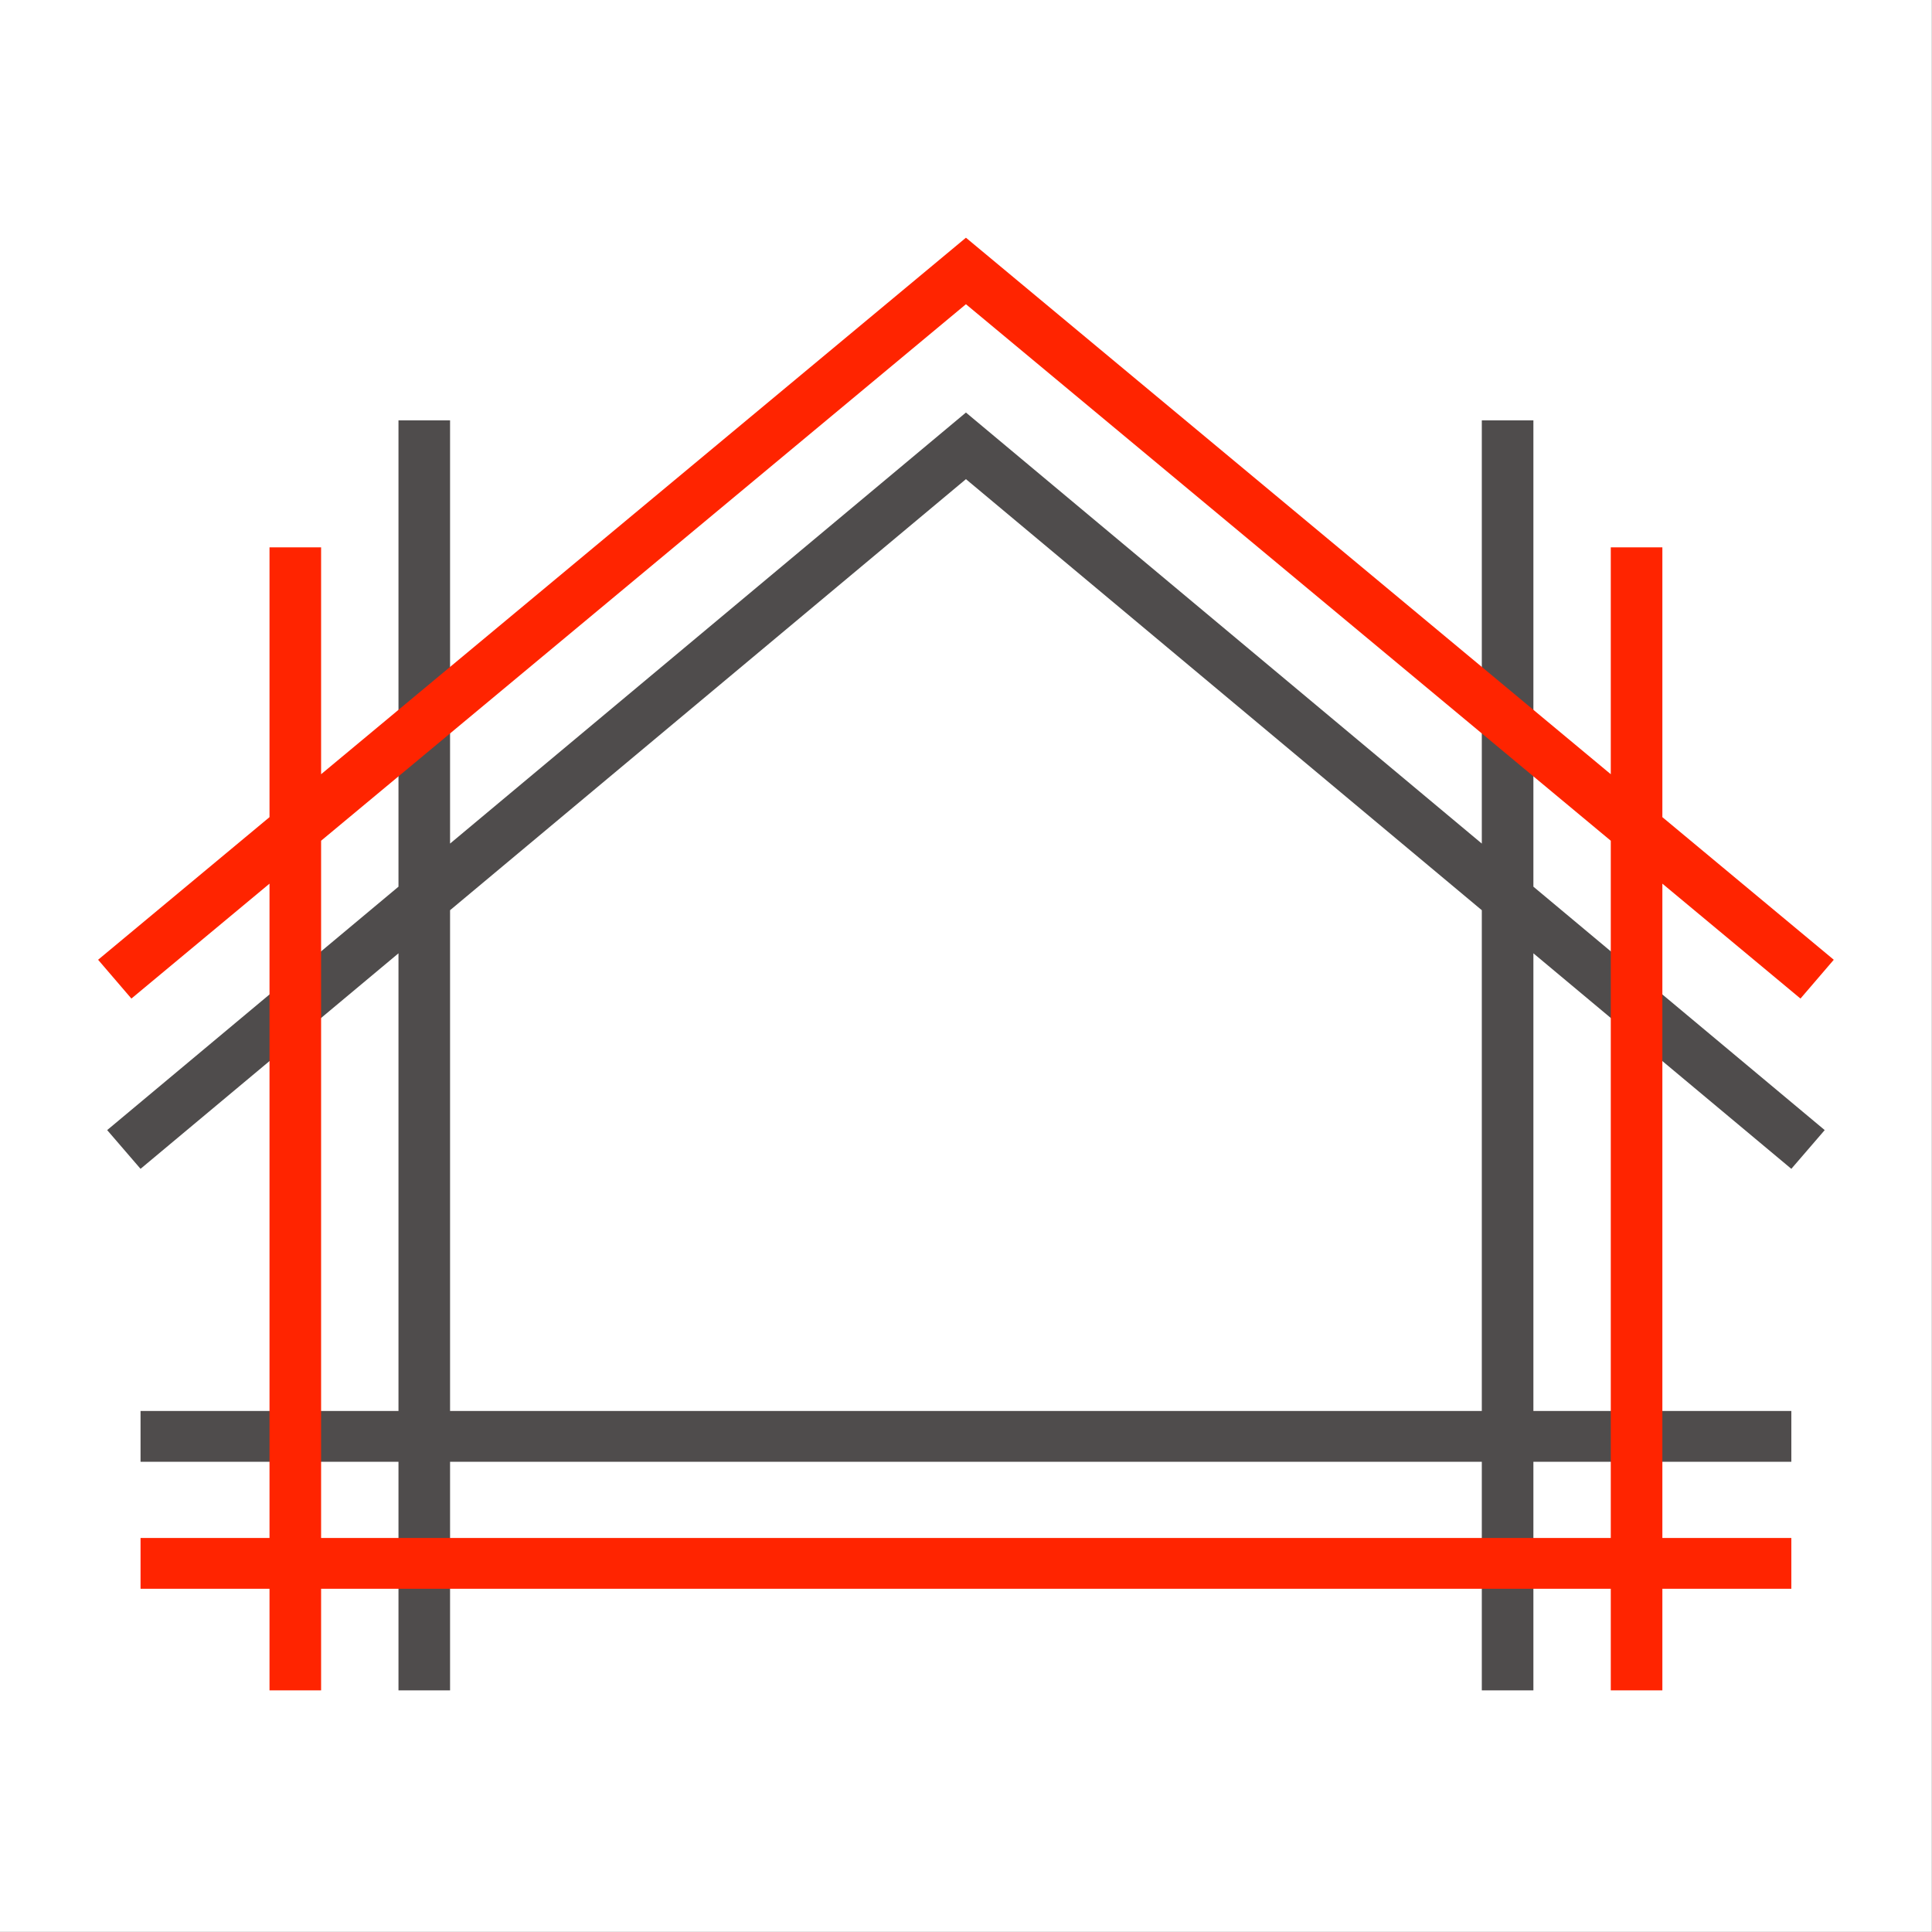 <svg xmlns="http://www.w3.org/2000/svg" version="1.1" xmlns:xlink="http://www.w3.org/1999/xlink" xmlns:svgjs="http://svgjs.dev/svgjs" width="1000" height="1000"><rect width="100%" height="100%" fill="#333333" stroke="none"/><style>
    #light-icon {
      display: inline;
    }
    #dark-icon {
      display: none;
    }

    @media (prefers-color-scheme: dark) {
      #light-icon {
        display: none;
      }
      #dark-icon {
        display: inline;
      }
    }
  </style><g id="light-icon"><svg xmlns="http://www.w3.org/2000/svg" version="1.1" xmlns:xlink="http://www.w3.org/1999/xlink" xmlns:svgjs="http://svgjs.dev/svgjs" width="1000" height="1000"><g><g transform="matrix(1.953,0,0,1.953,0,0)"><svg xmlns="http://www.w3.org/2000/svg" version="1.1" xmlns:xlink="http://www.w3.org/1999/xlink" xmlns:svgjs="http://svgjs.dev/svgjs" width="512" height="512"><svg width="512" height="512" viewBox="0 0 512 512" fill="none" xmlns="http://www.w3.org/2000/svg">
<rect width="512" height="512" fill="white"></rect>
<path fill-rule="evenodd" clip-rule="evenodd" d="M119.28 387.412H392.72V448H406.392V387.412H474.752V373.948H406.392V252.653L474.752 309.772L483.598 299.506L406.392 234.995V111.403H392.72V223.571L256 109.333L119.28 223.571L119.28 111.403H105.608L105.608 234.995L28.402 299.506L37.248 309.772L105.608 252.653L105.608 373.948H37.248V387.412H105.608V448H119.28V387.412ZM256 126.99L119.28 241.229L119.28 373.948H392.72V241.229L256 126.99Z" fill="#4F4C4C"></path>
<path fill-rule="evenodd" clip-rule="evenodd" d="M85.1 421.072H426.9V448H440.572V421.072H474.752V407.608H440.572V234.192L477.176 264.647L486 254.363L440.572 216.566V145.063H426.9V205.191L256 63L85.1 205.191V145.063H71.428V216.566L26 254.363L34.824 264.647L71.428 234.192L71.428 407.608H37.248V421.072H71.428V448H85.1V421.072ZM256 80.626L85.1 222.817L85.1 407.608H426.9V222.817L256 80.626Z" fill="#FF2400"></path>
</svg></svg></g></g></svg></g><g id="dark-icon"><svg xmlns="http://www.w3.org/2000/svg" version="1.1" xmlns:xlink="http://www.w3.org/1999/xlink" xmlns:svgjs="http://svgjs.dev/svgjs" width="1000" height="1000"><g><g transform="matrix(1.953,0,0,1.953,0,0)"><svg xmlns="http://www.w3.org/2000/svg" version="1.1" xmlns:xlink="http://www.w3.org/1999/xlink" xmlns:svgjs="http://svgjs.dev/svgjs" width="512" height="512"><svg width="512" height="512" viewBox="0 0 512 512" fill="none" xmlns="http://www.w3.org/2000/svg">
<path fill-rule="evenodd" clip-rule="evenodd" d="M119.28 387.412H392.72V448H406.392V387.412H474.752V373.948H406.392V252.653L474.752 309.772L483.598 299.506L406.392 234.995V111.403H392.72V223.571L256 109.333L119.28 223.571L119.28 111.403H105.608L105.608 234.995L28.402 299.506L37.248 309.772L105.608 252.653L105.608 373.948H37.248V387.412H105.608V448H119.28V387.412ZM256 126.99L119.28 241.229L119.28 373.948H392.72V241.229L256 126.99Z" fill="white"></path>
<path fill-rule="evenodd" clip-rule="evenodd" d="M85.1 421.072H426.9V448H440.572V421.072H474.752V407.608H440.572V234.192L477.176 264.647L486 254.363L440.572 216.566V145.063H426.9V205.191L256 63L85.1 205.191V145.063H71.428V216.566L26 254.363L34.824 264.647L71.428 234.192L71.428 407.608H37.248V421.072H71.428V448H85.1V421.072ZM256 80.626L85.1 222.817L85.1 407.608H426.9V222.817L256 80.626Z" fill="white"></path>
</svg></svg></g></g></svg></g></svg>